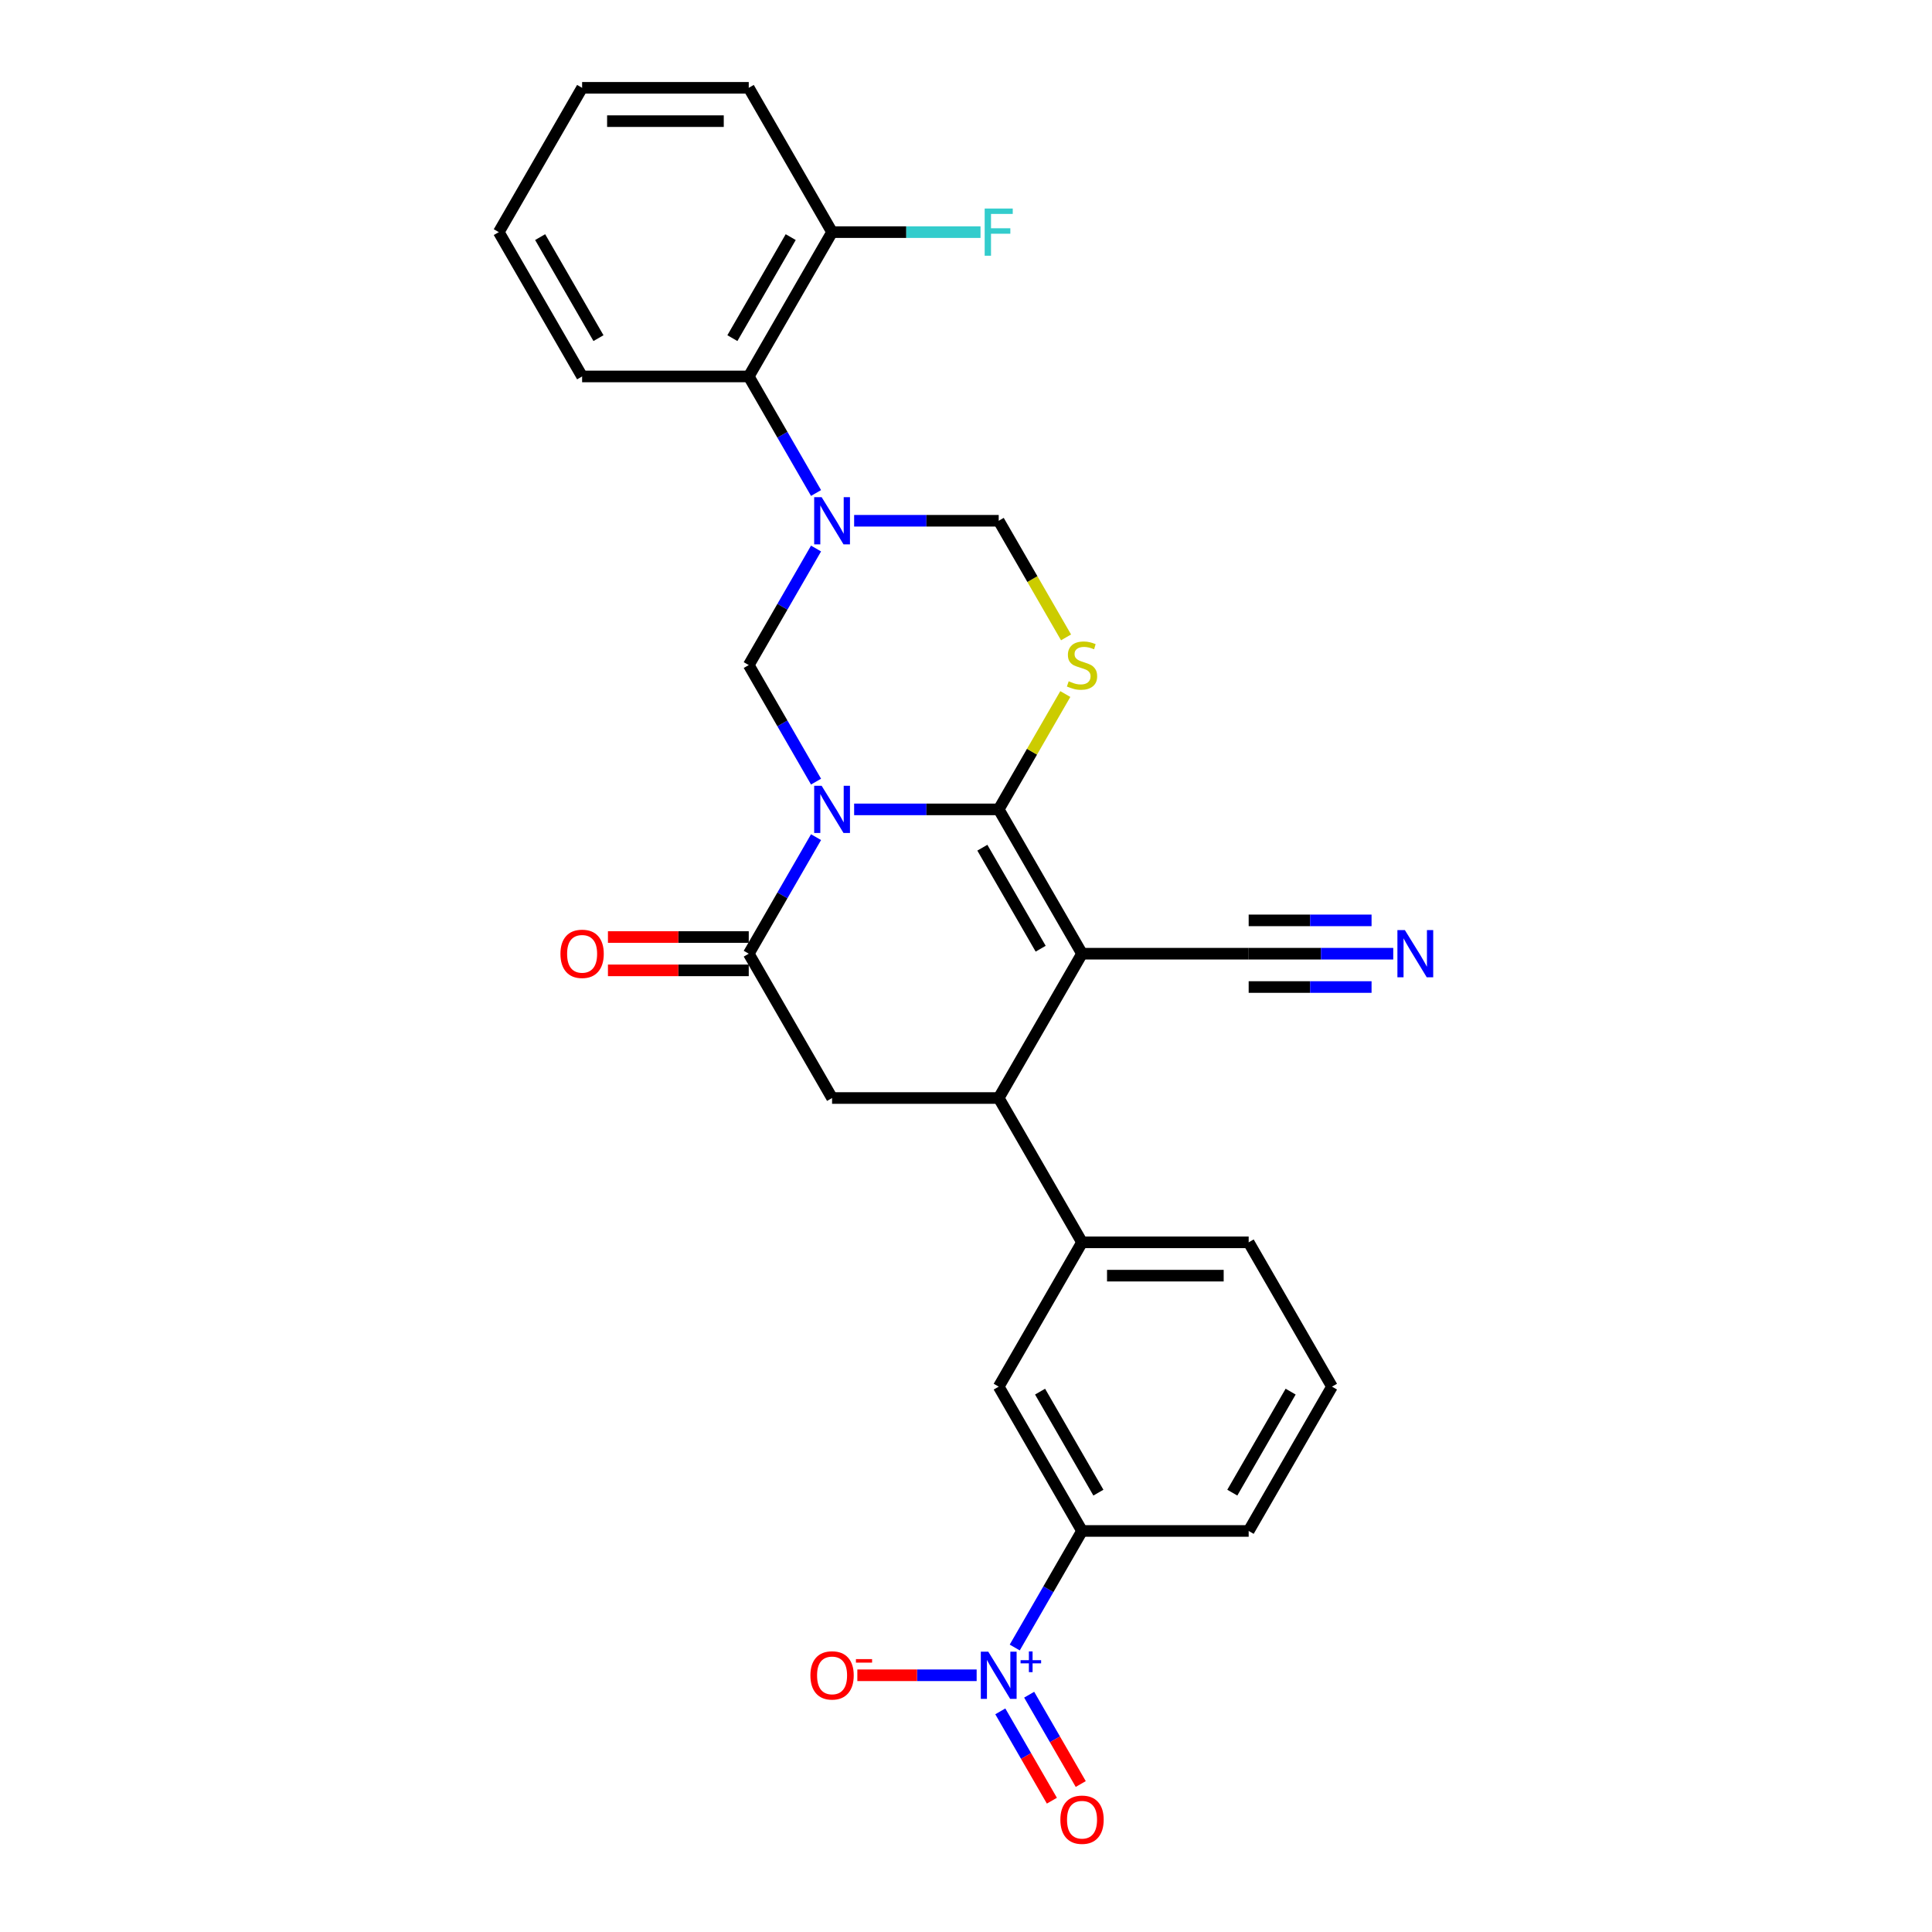 <?xml version='1.0' encoding='iso-8859-1'?>
<svg version='1.1' baseProfile='full'
              xmlns='http://www.w3.org/2000/svg'
                      xmlns:rdkit='http://www.rdkit.org/xml'
                      xmlns:xlink='http://www.w3.org/1999/xlink'
                  xml:space='preserve'
width='1000px' height='1000px' viewBox='0 0 1000 1000'>
<!-- END OF HEADER -->
<rect style='opacity:1.0;fill:#FFFFFF;stroke:none' width='1000' height='1000' x='0' y='0'> </rect>
<path class='bond-0' d='M 442.099,418.938 L 479.515,418.938' style='fill:none;fill-rule:evenodd;stroke:#0000FF;stroke-width:6px;stroke-linecap:butt;stroke-linejoin:miter;stroke-opacity:1' />
<path class='bond-0' d='M 479.515,418.938 L 516.931,418.938' style='fill:none;fill-rule:evenodd;stroke:#000000;stroke-width:6px;stroke-linecap:butt;stroke-linejoin:miter;stroke-opacity:1' />
<path class='bond-4' d='M 422.383,433.308 L 404.968,463.471' style='fill:none;fill-rule:evenodd;stroke:#0000FF;stroke-width:6px;stroke-linecap:butt;stroke-linejoin:miter;stroke-opacity:1' />
<path class='bond-4' d='M 404.968,463.471 L 387.553,493.635' style='fill:none;fill-rule:evenodd;stroke:#000000;stroke-width:6px;stroke-linecap:butt;stroke-linejoin:miter;stroke-opacity:1' />
<path class='bond-5' d='M 422.383,404.568 L 404.968,374.405' style='fill:none;fill-rule:evenodd;stroke:#0000FF;stroke-width:6px;stroke-linecap:butt;stroke-linejoin:miter;stroke-opacity:1' />
<path class='bond-5' d='M 404.968,374.405 L 387.553,344.241' style='fill:none;fill-rule:evenodd;stroke:#000000;stroke-width:6px;stroke-linecap:butt;stroke-linejoin:miter;stroke-opacity:1' />
<path class='bond-1' d='M 516.931,418.938 L 560.057,493.635' style='fill:none;fill-rule:evenodd;stroke:#000000;stroke-width:6px;stroke-linecap:butt;stroke-linejoin:miter;stroke-opacity:1' />
<path class='bond-1' d='M 508.461,438.768 L 538.649,491.055' style='fill:none;fill-rule:evenodd;stroke:#000000;stroke-width:6px;stroke-linecap:butt;stroke-linejoin:miter;stroke-opacity:1' />
<path class='bond-3' d='M 516.931,418.938 L 534.167,389.085' style='fill:none;fill-rule:evenodd;stroke:#000000;stroke-width:6px;stroke-linecap:butt;stroke-linejoin:miter;stroke-opacity:1' />
<path class='bond-3' d='M 534.167,389.085 L 551.403,359.232' style='fill:none;fill-rule:evenodd;stroke:#CCCC00;stroke-width:6px;stroke-linecap:butt;stroke-linejoin:miter;stroke-opacity:1' />
<path class='bond-10' d='M 560.057,493.635 L 646.31,493.635' style='fill:none;fill-rule:evenodd;stroke:#000000;stroke-width:6px;stroke-linecap:butt;stroke-linejoin:miter;stroke-opacity:1' />
<path class='bond-29' d='M 560.057,493.635 L 516.931,568.331' style='fill:none;fill-rule:evenodd;stroke:#000000;stroke-width:6px;stroke-linecap:butt;stroke-linejoin:miter;stroke-opacity:1' />
<path class='bond-2' d='M 422.383,283.914 L 404.968,314.078' style='fill:none;fill-rule:evenodd;stroke:#0000FF;stroke-width:6px;stroke-linecap:butt;stroke-linejoin:miter;stroke-opacity:1' />
<path class='bond-2' d='M 404.968,314.078 L 387.553,344.241' style='fill:none;fill-rule:evenodd;stroke:#000000;stroke-width:6px;stroke-linecap:butt;stroke-linejoin:miter;stroke-opacity:1' />
<path class='bond-9' d='M 442.099,269.545 L 479.515,269.545' style='fill:none;fill-rule:evenodd;stroke:#0000FF;stroke-width:6px;stroke-linecap:butt;stroke-linejoin:miter;stroke-opacity:1' />
<path class='bond-9' d='M 479.515,269.545 L 516.931,269.545' style='fill:none;fill-rule:evenodd;stroke:#000000;stroke-width:6px;stroke-linecap:butt;stroke-linejoin:miter;stroke-opacity:1' />
<path class='bond-12' d='M 422.383,255.175 L 404.968,225.011' style='fill:none;fill-rule:evenodd;stroke:#0000FF;stroke-width:6px;stroke-linecap:butt;stroke-linejoin:miter;stroke-opacity:1' />
<path class='bond-12' d='M 404.968,225.011 L 387.553,194.848' style='fill:none;fill-rule:evenodd;stroke:#000000;stroke-width:6px;stroke-linecap:butt;stroke-linejoin:miter;stroke-opacity:1' />
<path class='bond-28' d='M 551.781,329.906 L 534.356,299.725' style='fill:none;fill-rule:evenodd;stroke:#CCCC00;stroke-width:6px;stroke-linecap:butt;stroke-linejoin:miter;stroke-opacity:1' />
<path class='bond-28' d='M 534.356,299.725 L 516.931,269.545' style='fill:none;fill-rule:evenodd;stroke:#000000;stroke-width:6px;stroke-linecap:butt;stroke-linejoin:miter;stroke-opacity:1' />
<path class='bond-8' d='M 387.553,493.635 L 430.679,568.331' style='fill:none;fill-rule:evenodd;stroke:#000000;stroke-width:6px;stroke-linecap:butt;stroke-linejoin:miter;stroke-opacity:1' />
<path class='bond-18' d='M 387.553,485.009 L 351.111,485.009' style='fill:none;fill-rule:evenodd;stroke:#000000;stroke-width:6px;stroke-linecap:butt;stroke-linejoin:miter;stroke-opacity:1' />
<path class='bond-18' d='M 351.111,485.009 L 314.67,485.009' style='fill:none;fill-rule:evenodd;stroke:#FF0000;stroke-width:6px;stroke-linecap:butt;stroke-linejoin:miter;stroke-opacity:1' />
<path class='bond-18' d='M 387.553,502.26 L 351.111,502.26' style='fill:none;fill-rule:evenodd;stroke:#000000;stroke-width:6px;stroke-linecap:butt;stroke-linejoin:miter;stroke-opacity:1' />
<path class='bond-18' d='M 351.111,502.26 L 314.67,502.26' style='fill:none;fill-rule:evenodd;stroke:#FF0000;stroke-width:6px;stroke-linecap:butt;stroke-linejoin:miter;stroke-opacity:1' />
<path class='bond-6' d='M 516.931,568.331 L 430.679,568.331' style='fill:none;fill-rule:evenodd;stroke:#000000;stroke-width:6px;stroke-linecap:butt;stroke-linejoin:miter;stroke-opacity:1' />
<path class='bond-11' d='M 516.931,568.331 L 560.057,643.028' style='fill:none;fill-rule:evenodd;stroke:#000000;stroke-width:6px;stroke-linecap:butt;stroke-linejoin:miter;stroke-opacity:1' />
<path class='bond-7' d='M 525.228,852.748 L 542.643,822.585' style='fill:none;fill-rule:evenodd;stroke:#0000FF;stroke-width:6px;stroke-linecap:butt;stroke-linejoin:miter;stroke-opacity:1' />
<path class='bond-7' d='M 542.643,822.585 L 560.057,792.421' style='fill:none;fill-rule:evenodd;stroke:#000000;stroke-width:6px;stroke-linecap:butt;stroke-linejoin:miter;stroke-opacity:1' />
<path class='bond-16' d='M 505.512,867.118 L 474.637,867.118' style='fill:none;fill-rule:evenodd;stroke:#0000FF;stroke-width:6px;stroke-linecap:butt;stroke-linejoin:miter;stroke-opacity:1' />
<path class='bond-16' d='M 474.637,867.118 L 443.763,867.118' style='fill:none;fill-rule:evenodd;stroke:#FF0000;stroke-width:6px;stroke-linecap:butt;stroke-linejoin:miter;stroke-opacity:1' />
<path class='bond-17' d='M 517.758,885.8 L 531.105,908.917' style='fill:none;fill-rule:evenodd;stroke:#0000FF;stroke-width:6px;stroke-linecap:butt;stroke-linejoin:miter;stroke-opacity:1' />
<path class='bond-17' d='M 531.105,908.917 L 544.451,932.034' style='fill:none;fill-rule:evenodd;stroke:#FF0000;stroke-width:6px;stroke-linecap:butt;stroke-linejoin:miter;stroke-opacity:1' />
<path class='bond-17' d='M 532.697,877.175 L 546.044,900.292' style='fill:none;fill-rule:evenodd;stroke:#0000FF;stroke-width:6px;stroke-linecap:butt;stroke-linejoin:miter;stroke-opacity:1' />
<path class='bond-17' d='M 546.044,900.292 L 559.391,923.409' style='fill:none;fill-rule:evenodd;stroke:#FF0000;stroke-width:6px;stroke-linecap:butt;stroke-linejoin:miter;stroke-opacity:1' />
<path class='bond-14' d='M 646.31,493.635 L 683.726,493.635' style='fill:none;fill-rule:evenodd;stroke:#000000;stroke-width:6px;stroke-linecap:butt;stroke-linejoin:miter;stroke-opacity:1' />
<path class='bond-14' d='M 683.726,493.635 L 721.142,493.635' style='fill:none;fill-rule:evenodd;stroke:#0000FF;stroke-width:6px;stroke-linecap:butt;stroke-linejoin:miter;stroke-opacity:1' />
<path class='bond-14' d='M 646.31,510.885 L 678.114,510.885' style='fill:none;fill-rule:evenodd;stroke:#000000;stroke-width:6px;stroke-linecap:butt;stroke-linejoin:miter;stroke-opacity:1' />
<path class='bond-14' d='M 678.114,510.885 L 709.917,510.885' style='fill:none;fill-rule:evenodd;stroke:#0000FF;stroke-width:6px;stroke-linecap:butt;stroke-linejoin:miter;stroke-opacity:1' />
<path class='bond-14' d='M 646.31,476.384 L 678.114,476.384' style='fill:none;fill-rule:evenodd;stroke:#000000;stroke-width:6px;stroke-linecap:butt;stroke-linejoin:miter;stroke-opacity:1' />
<path class='bond-14' d='M 678.114,476.384 L 709.917,476.384' style='fill:none;fill-rule:evenodd;stroke:#0000FF;stroke-width:6px;stroke-linecap:butt;stroke-linejoin:miter;stroke-opacity:1' />
<path class='bond-15' d='M 560.057,643.028 L 516.931,717.725' style='fill:none;fill-rule:evenodd;stroke:#000000;stroke-width:6px;stroke-linecap:butt;stroke-linejoin:miter;stroke-opacity:1' />
<path class='bond-21' d='M 560.057,643.028 L 646.31,643.028' style='fill:none;fill-rule:evenodd;stroke:#000000;stroke-width:6px;stroke-linecap:butt;stroke-linejoin:miter;stroke-opacity:1' />
<path class='bond-21' d='M 572.995,660.278 L 633.372,660.278' style='fill:none;fill-rule:evenodd;stroke:#000000;stroke-width:6px;stroke-linecap:butt;stroke-linejoin:miter;stroke-opacity:1' />
<path class='bond-19' d='M 387.553,194.848 L 430.679,120.151' style='fill:none;fill-rule:evenodd;stroke:#000000;stroke-width:6px;stroke-linecap:butt;stroke-linejoin:miter;stroke-opacity:1' />
<path class='bond-19' d='M 379.082,175.018 L 409.271,122.73' style='fill:none;fill-rule:evenodd;stroke:#000000;stroke-width:6px;stroke-linecap:butt;stroke-linejoin:miter;stroke-opacity:1' />
<path class='bond-23' d='M 387.553,194.848 L 301.301,194.848' style='fill:none;fill-rule:evenodd;stroke:#000000;stroke-width:6px;stroke-linecap:butt;stroke-linejoin:miter;stroke-opacity:1' />
<path class='bond-13' d='M 560.057,792.421 L 516.931,717.725' style='fill:none;fill-rule:evenodd;stroke:#000000;stroke-width:6px;stroke-linecap:butt;stroke-linejoin:miter;stroke-opacity:1' />
<path class='bond-13' d='M 568.528,772.592 L 538.34,720.304' style='fill:none;fill-rule:evenodd;stroke:#000000;stroke-width:6px;stroke-linecap:butt;stroke-linejoin:miter;stroke-opacity:1' />
<path class='bond-31' d='M 560.057,792.421 L 646.31,792.421' style='fill:none;fill-rule:evenodd;stroke:#000000;stroke-width:6px;stroke-linecap:butt;stroke-linejoin:miter;stroke-opacity:1' />
<path class='bond-20' d='M 430.679,120.151 L 469.096,120.151' style='fill:none;fill-rule:evenodd;stroke:#000000;stroke-width:6px;stroke-linecap:butt;stroke-linejoin:miter;stroke-opacity:1' />
<path class='bond-20' d='M 469.096,120.151 L 507.513,120.151' style='fill:none;fill-rule:evenodd;stroke:#33CCCC;stroke-width:6px;stroke-linecap:butt;stroke-linejoin:miter;stroke-opacity:1' />
<path class='bond-25' d='M 430.679,120.151 L 387.553,45.455' style='fill:none;fill-rule:evenodd;stroke:#000000;stroke-width:6px;stroke-linecap:butt;stroke-linejoin:miter;stroke-opacity:1' />
<path class='bond-24' d='M 646.31,643.028 L 689.436,717.725' style='fill:none;fill-rule:evenodd;stroke:#000000;stroke-width:6px;stroke-linecap:butt;stroke-linejoin:miter;stroke-opacity:1' />
<path class='bond-22' d='M 646.31,792.421 L 689.436,717.725' style='fill:none;fill-rule:evenodd;stroke:#000000;stroke-width:6px;stroke-linecap:butt;stroke-linejoin:miter;stroke-opacity:1' />
<path class='bond-22' d='M 637.839,772.592 L 668.028,720.304' style='fill:none;fill-rule:evenodd;stroke:#000000;stroke-width:6px;stroke-linecap:butt;stroke-linejoin:miter;stroke-opacity:1' />
<path class='bond-26' d='M 301.301,194.848 L 258.174,120.151' style='fill:none;fill-rule:evenodd;stroke:#000000;stroke-width:6px;stroke-linecap:butt;stroke-linejoin:miter;stroke-opacity:1' />
<path class='bond-26' d='M 309.771,175.018 L 279.583,122.73' style='fill:none;fill-rule:evenodd;stroke:#000000;stroke-width:6px;stroke-linecap:butt;stroke-linejoin:miter;stroke-opacity:1' />
<path class='bond-30' d='M 387.553,45.455 L 301.301,45.455' style='fill:none;fill-rule:evenodd;stroke:#000000;stroke-width:6px;stroke-linecap:butt;stroke-linejoin:miter;stroke-opacity:1' />
<path class='bond-30' d='M 374.615,62.705 L 314.238,62.705' style='fill:none;fill-rule:evenodd;stroke:#000000;stroke-width:6px;stroke-linecap:butt;stroke-linejoin:miter;stroke-opacity:1' />
<path class='bond-27' d='M 258.174,120.151 L 301.301,45.455' style='fill:none;fill-rule:evenodd;stroke:#000000;stroke-width:6px;stroke-linecap:butt;stroke-linejoin:miter;stroke-opacity:1' />
<path  class='atom-0' d='M 425.28 406.725
L 433.284 419.662
Q 434.077 420.939, 435.354 423.251
Q 436.63 425.562, 436.699 425.7
L 436.699 406.725
L 439.943 406.725
L 439.943 431.151
L 436.596 431.151
L 428.005 417.006
Q 427.005 415.35, 425.935 413.452
Q 424.9 411.555, 424.59 410.968
L 424.59 431.151
L 421.416 431.151
L 421.416 406.725
L 425.28 406.725
' fill='#0000FF'/>
<path  class='atom-3' d='M 425.28 257.331
L 433.284 270.269
Q 434.077 271.546, 435.354 273.857
Q 436.63 276.169, 436.699 276.307
L 436.699 257.331
L 439.943 257.331
L 439.943 281.758
L 436.596 281.758
L 428.005 267.613
Q 427.005 265.956, 425.935 264.059
Q 424.9 262.161, 424.59 261.575
L 424.59 281.758
L 421.416 281.758
L 421.416 257.331
L 425.28 257.331
' fill='#0000FF'/>
<path  class='atom-4' d='M 553.157 352.625
Q 553.433 352.728, 554.572 353.211
Q 555.71 353.694, 556.952 354.005
Q 558.229 354.281, 559.471 354.281
Q 561.783 354.281, 563.128 353.177
Q 564.474 352.038, 564.474 350.072
Q 564.474 348.726, 563.784 347.898
Q 563.128 347.07, 562.093 346.622
Q 561.058 346.173, 559.333 345.656
Q 557.159 345, 555.848 344.379
Q 554.572 343.758, 553.64 342.447
Q 552.743 341.136, 552.743 338.928
Q 552.743 335.858, 554.813 333.96
Q 556.918 332.062, 561.058 332.062
Q 563.887 332.062, 567.096 333.408
L 566.302 336.065
Q 563.37 334.857, 561.161 334.857
Q 558.781 334.857, 557.47 335.858
Q 556.159 336.824, 556.193 338.514
Q 556.193 339.825, 556.849 340.619
Q 557.539 341.412, 558.505 341.861
Q 559.505 342.309, 561.161 342.827
Q 563.37 343.517, 564.681 344.207
Q 565.992 344.897, 566.923 346.311
Q 567.889 347.691, 567.889 350.072
Q 567.889 353.453, 565.612 355.282
Q 563.37 357.076, 559.609 357.076
Q 557.435 357.076, 555.779 356.593
Q 554.158 356.144, 552.226 355.351
L 553.157 352.625
' fill='#CCCC00'/>
<path  class='atom-8' d='M 511.532 854.905
L 519.536 867.842
Q 520.33 869.119, 521.606 871.431
Q 522.883 873.742, 522.952 873.88
L 522.952 854.905
L 526.195 854.905
L 526.195 879.331
L 522.848 879.331
L 514.258 865.186
Q 513.257 863.53, 512.187 861.632
Q 511.152 859.735, 510.842 859.148
L 510.842 879.331
L 507.668 879.331
L 507.668 854.905
L 511.532 854.905
' fill='#0000FF'/>
<path  class='atom-8' d='M 528.244 859.308
L 532.548 859.308
L 532.548 854.776
L 534.461 854.776
L 534.461 859.308
L 538.878 859.308
L 538.878 860.947
L 534.461 860.947
L 534.461 865.501
L 532.548 865.501
L 532.548 860.947
L 528.244 860.947
L 528.244 859.308
' fill='#0000FF'/>
<path  class='atom-15' d='M 727.163 481.421
L 735.167 494.359
Q 735.96 495.636, 737.237 497.947
Q 738.513 500.259, 738.582 500.397
L 738.582 481.421
L 741.826 481.421
L 741.826 505.848
L 738.479 505.848
L 729.888 491.703
Q 728.888 490.046, 727.818 488.149
Q 726.783 486.251, 726.473 485.665
L 726.473 505.848
L 723.299 505.848
L 723.299 481.421
L 727.163 481.421
' fill='#0000FF'/>
<path  class='atom-17' d='M 419.466 867.187
Q 419.466 861.322, 422.364 858.044
Q 425.262 854.767, 430.679 854.767
Q 436.096 854.767, 438.994 858.044
Q 441.892 861.322, 441.892 867.187
Q 441.892 873.121, 438.959 876.502
Q 436.027 879.849, 430.679 879.849
Q 425.297 879.849, 422.364 876.502
Q 419.466 873.156, 419.466 867.187
M 430.679 877.089
Q 434.405 877.089, 436.406 874.605
Q 438.442 872.086, 438.442 867.187
Q 438.442 862.391, 436.406 859.976
Q 434.405 857.527, 430.679 857.527
Q 426.953 857.527, 424.917 859.942
Q 422.916 862.357, 422.916 867.187
Q 422.916 872.121, 424.917 874.605
Q 426.953 877.089, 430.679 877.089
' fill='#FF0000'/>
<path  class='atom-17' d='M 443.03 858.754
L 451.387 858.754
L 451.387 860.575
L 443.03 860.575
L 443.03 858.754
' fill='#FF0000'/>
<path  class='atom-18' d='M 548.845 941.884
Q 548.845 936.018, 551.743 932.741
Q 554.641 929.463, 560.057 929.463
Q 565.474 929.463, 568.372 932.741
Q 571.27 936.018, 571.27 941.884
Q 571.27 947.818, 568.338 951.199
Q 565.405 954.545, 560.057 954.545
Q 554.675 954.545, 551.743 951.199
Q 548.845 947.852, 548.845 941.884
M 560.057 951.785
Q 563.784 951.785, 565.785 949.301
Q 567.82 946.783, 567.82 941.884
Q 567.82 937.088, 565.785 934.673
Q 563.784 932.223, 560.057 932.223
Q 556.331 932.223, 554.296 934.638
Q 552.295 937.053, 552.295 941.884
Q 552.295 946.817, 554.296 949.301
Q 556.331 951.785, 560.057 951.785
' fill='#FF0000'/>
<path  class='atom-19' d='M 290.088 493.704
Q 290.088 487.838, 292.986 484.561
Q 295.884 481.283, 301.301 481.283
Q 306.717 481.283, 309.615 484.561
Q 312.513 487.838, 312.513 493.704
Q 312.513 499.638, 309.581 503.019
Q 306.648 506.365, 301.301 506.365
Q 295.918 506.365, 292.986 503.019
Q 290.088 499.672, 290.088 493.704
M 301.301 503.605
Q 305.027 503.605, 307.028 501.121
Q 309.063 498.603, 309.063 493.704
Q 309.063 488.908, 307.028 486.493
Q 305.027 484.043, 301.301 484.043
Q 297.575 484.043, 295.539 486.458
Q 293.538 488.873, 293.538 493.704
Q 293.538 498.637, 295.539 501.121
Q 297.575 503.605, 301.301 503.605
' fill='#FF0000'/>
<path  class='atom-21' d='M 509.669 107.938
L 524.194 107.938
L 524.194 110.732
L 512.946 110.732
L 512.946 118.15
L 522.952 118.15
L 522.952 120.979
L 512.946 120.979
L 512.946 132.365
L 509.669 132.365
L 509.669 107.938
' fill='#33CCCC'/>
</svg>
